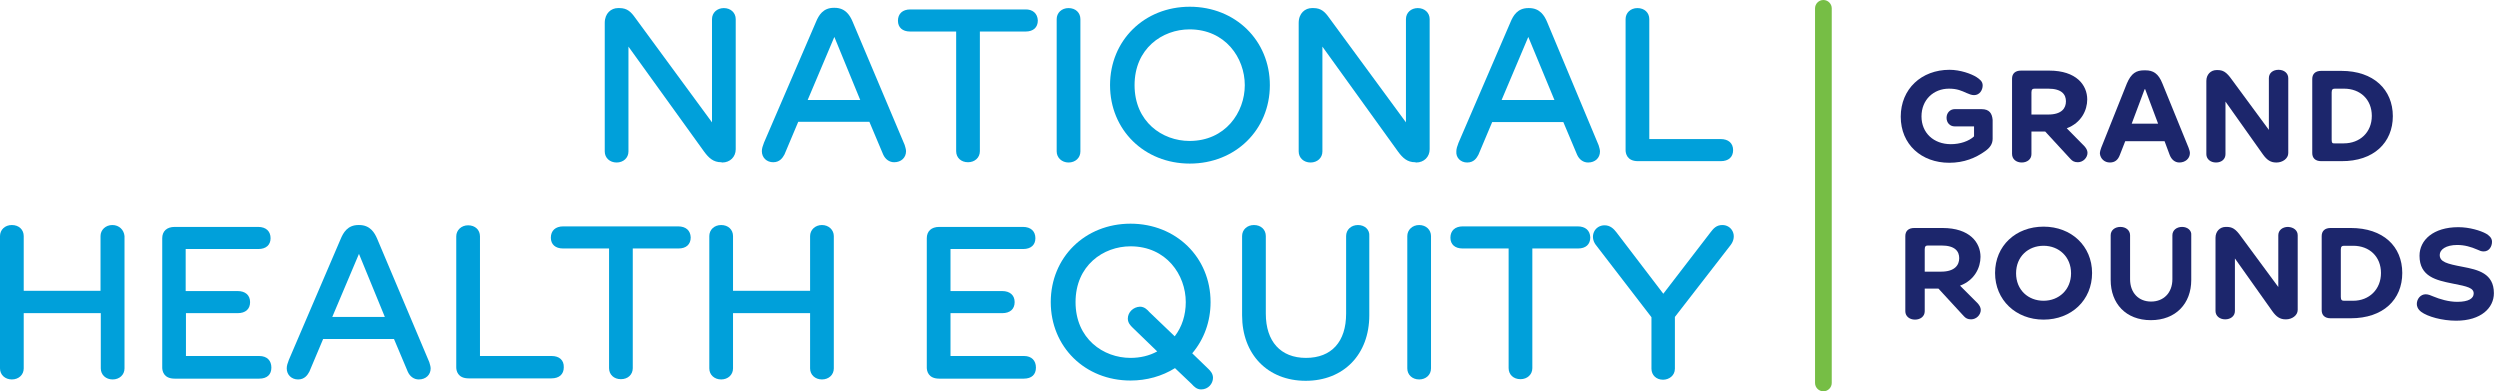 <?xml version="1.0" encoding="UTF-8"?>
<svg width="345px" height="54px" viewBox="0 0 345 54" version="1.1" xmlns="http://www.w3.org/2000/svg" xmlns:xlink="http://www.w3.org/1999/xlink">
    <title>Logo</title>
    <g id="Page-1" stroke="none" stroke-width="1" fill="none" fill-rule="evenodd">
        <g id="Homepage-V3" transform="translate(-255, -30)" fill-rule="nonzero">
            <g id="Logo" transform="translate(255, 30)">
                <path d="M251.628,0 C250.996,0 250.475,0.521 250.475,1.153 L250.475,52.847 C250.475,53.479 250.996,54 251.628,54 C252.26,54 252.781,53.479 252.781,52.847 L252.781,1.153 C252.781,0.521 252.26,0 251.628,0 Z" id="Path" fill="#76BE45"></path>
                <g id="Group" transform="translate(262.302, 9.632)" fill="#1C266C">
                    <path d="M11.157,5.43 L7.438,5.43 C6.843,5.43 6.322,5.913 6.322,6.62 C6.322,7.326 6.806,7.81 7.438,7.81 L10.116,7.81 L10.116,9.186 C9.409,9.855 8.182,10.264 6.917,10.264 C4.537,10.264 2.864,8.702 2.864,6.434 C2.864,4.128 4.537,2.603 6.657,2.603 C7.81,2.603 8.405,2.901 9.074,3.198 C9.446,3.347 9.744,3.496 10.116,3.496 C10.897,3.496 11.306,2.789 11.306,2.157 C11.306,1.599 10.897,1.302 10.45,1.004 C9.744,0.558 8.219,0 6.731,0 C2.864,0 0,2.64 0,6.471 C0,10.302 2.864,12.831 6.694,12.831 C8.74,12.831 10.339,12.161 11.64,11.231 C12.273,10.785 12.682,10.264 12.682,9.521 L12.682,6.917 C12.607,6.025 12.236,5.43 11.157,5.43 L11.157,5.43 Z" id="Path"></path>
                    <path d="M16.698,12.793 C17.442,12.793 18.037,12.347 18.037,11.64 L18.037,8.517 L19.934,8.517 L23.43,12.31 C23.69,12.607 23.988,12.756 24.434,12.756 C25.178,12.756 25.773,12.124 25.773,11.455 C25.773,11.12 25.587,10.822 25.364,10.562 L22.909,8.07 C24.917,7.326 25.736,5.579 25.736,4.091 C25.736,2.12 24.248,0.112 20.492,0.112 L16.587,0.112 C15.806,0.112 15.36,0.521 15.36,1.227 L15.36,11.603 C15.36,12.347 15.955,12.793 16.698,12.793 L16.698,12.793 Z M18.037,3.124 C18.037,2.715 18.186,2.603 18.483,2.603 L20.343,2.603 C22.24,2.603 22.798,3.421 22.798,4.351 C22.798,5.281 22.24,6.174 20.343,6.174 L18.037,6.174 L18.037,3.124 L18.037,3.124 Z" id="Shape"></path>
                    <path d="M30.236,11.752 L30.979,9.855 L36.409,9.855 L37.116,11.752 C37.376,12.421 37.86,12.793 38.455,12.793 C39.236,12.793 39.905,12.273 39.905,11.492 C39.905,11.306 39.831,11.045 39.719,10.748 L36.112,1.897 C35.554,0.483 34.81,0.074 33.769,0.074 L33.583,0.074 C32.504,0.074 31.798,0.483 31.202,1.897 L27.669,10.748 C27.558,11.045 27.483,11.306 27.483,11.566 C27.558,12.273 28.116,12.793 28.86,12.793 C29.529,12.793 29.975,12.459 30.236,11.752 L30.236,11.752 Z M33.657,2.678 L33.731,2.678 L35.517,7.438 L31.872,7.438 L33.657,2.678 L33.657,2.678 Z" id="Shape"></path>
                    <path d="M44.814,11.64 L44.814,4.388 L49.983,11.678 C50.541,12.459 51.062,12.793 51.806,12.793 L51.88,12.793 C52.661,12.793 53.479,12.273 53.479,11.492 L53.479,1.153 C53.479,0.483 52.921,0 52.14,0 C51.36,0 50.802,0.446 50.802,1.153 L50.802,8.293 L45.707,1.376 C44.926,0.26 44.442,0.037 43.698,0.037 L43.587,0.037 C42.769,0.037 42.174,0.669 42.174,1.525 L42.174,11.64 C42.174,12.31 42.731,12.793 43.512,12.793 C44.256,12.793 44.814,12.347 44.814,11.64 L44.814,11.64 Z" id="Path"></path>
                    <path d="M67.909,6.397 C67.909,2.752 65.269,0.149 60.806,0.149 L58.017,0.149 C57.236,0.149 56.789,0.558 56.789,1.264 L56.789,11.492 C56.789,12.161 57.198,12.607 58.017,12.607 L60.806,12.607 C65.269,12.645 67.909,10.041 67.909,6.397 Z M59.467,9.669 L59.467,3.124 C59.467,2.715 59.616,2.603 59.913,2.603 L61.178,2.603 C63.409,2.603 65.008,4.091 65.008,6.36 C65.008,8.628 63.372,10.153 61.14,10.153 L59.876,10.153 C59.579,10.19 59.467,10.079 59.467,9.669 L59.467,9.669 Z" id="Shape"></path>
                    <path d="M8.182,29.789 C10.19,29.045 11.008,27.298 11.008,25.81 C11.008,23.839 9.521,21.831 5.764,21.831 L1.86,21.831 C1.079,21.831 0.632,22.24 0.632,22.946 L0.632,33.322 C0.632,33.992 1.19,34.475 1.971,34.475 C2.715,34.475 3.31,34.029 3.31,33.322 L3.31,30.198 L5.207,30.198 L8.702,33.992 C8.963,34.289 9.26,34.438 9.707,34.438 C10.45,34.438 11.045,33.806 11.045,33.136 C11.045,32.802 10.86,32.504 10.636,32.244 L8.182,29.789 L8.182,29.789 Z M5.579,27.855 L3.31,27.855 L3.31,24.769 C3.31,24.36 3.459,24.248 3.756,24.248 L5.616,24.248 C7.512,24.248 8.07,25.066 8.07,25.996 C8.07,26.926 7.475,27.855 5.579,27.855 L5.579,27.855 Z" id="Shape"></path>
                    <path d="M19.711,21.645 C15.88,21.645 13.017,24.285 13.017,28.041 C13.017,31.76 15.88,34.475 19.711,34.475 C23.541,34.475 26.405,31.798 26.405,28.041 C26.405,24.322 23.541,21.645 19.711,21.645 Z M19.711,31.872 C17.591,31.872 15.917,30.384 15.917,28.079 C15.917,25.773 17.591,24.285 19.711,24.285 C21.831,24.285 23.504,25.81 23.504,28.079 C23.504,30.347 21.831,31.872 19.711,31.872 Z" id="Shape"></path>
                    <path d="M38.826,21.682 C38.083,21.682 37.488,22.128 37.488,22.835 L37.488,28.897 C37.488,30.793 36.26,31.983 34.55,31.983 C32.839,31.983 31.649,30.793 31.649,28.897 L31.649,22.835 C31.649,22.165 31.091,21.682 30.31,21.682 C29.566,21.682 28.971,22.128 28.971,22.835 L28.971,29.008 C28.971,32.244 31.054,34.55 34.512,34.55 C37.971,34.55 40.091,32.244 40.091,29.008 L40.091,22.835 C40.165,22.165 39.57,21.682 38.826,21.682 L38.826,21.682 Z" id="Path"></path>
                    <path d="M53.442,21.682 C52.698,21.682 52.103,22.128 52.103,22.835 L52.103,29.975 L46.971,23.021 C46.19,21.905 45.707,21.682 44.963,21.682 L44.851,21.682 C44.033,21.682 43.438,22.314 43.438,23.169 L43.438,33.285 C43.438,33.955 43.996,34.438 44.777,34.438 C45.521,34.438 46.116,33.992 46.116,33.285 L46.116,26.033 L51.285,33.322 C51.843,34.103 52.364,34.438 53.107,34.438 L53.182,34.438 C53.963,34.438 54.781,33.917 54.781,33.136 L54.781,22.835 C54.781,22.165 54.223,21.719 53.442,21.682 L53.442,21.682 Z" id="Path"></path>
                    <path d="M62.107,21.831 L59.318,21.831 C58.537,21.831 58.091,22.24 58.091,22.946 L58.091,33.174 C58.091,33.843 58.5,34.289 59.318,34.289 L62.107,34.289 C66.57,34.289 69.211,31.723 69.211,28.041 C69.211,24.36 66.57,21.831 62.107,21.831 Z M62.442,31.872 L61.178,31.872 C60.88,31.872 60.731,31.76 60.731,31.351 L60.731,24.806 C60.731,24.397 60.88,24.285 61.178,24.285 L62.442,24.285 C64.674,24.285 66.273,25.773 66.273,28.041 C66.273,30.31 64.636,31.872 62.442,31.872 L62.442,31.872 Z" id="Shape"></path>
                    <path d="M77.541,27.186 C75.384,26.777 74.38,26.517 74.38,25.55 C74.38,24.806 75.236,24.174 76.798,24.174 C77.802,24.174 78.694,24.434 79.55,24.806 C79.884,24.955 80.107,25.066 80.442,25.066 C81.223,25.066 81.595,24.36 81.595,23.727 C81.595,23.169 81.149,22.835 80.777,22.612 C80.033,22.202 78.508,21.719 76.946,21.719 C73.488,21.719 71.591,23.504 71.591,25.661 C71.591,28.562 73.934,29.045 76.128,29.492 C78.285,29.901 79.066,30.124 79.066,30.868 C79.066,31.537 78.397,32.021 76.798,32.021 C75.607,32.021 74.38,31.649 73.488,31.277 C73.153,31.128 72.781,30.979 72.446,30.979 C71.74,30.979 71.219,31.612 71.219,32.318 C71.219,32.616 71.331,33.025 71.814,33.397 C72.707,34.066 74.715,34.624 76.649,34.624 C80.107,34.624 81.855,32.839 81.855,30.831 C81.855,28.079 79.661,27.595 77.541,27.186 L77.541,27.186 Z" id="Path"></path>
                </g>
                <g id="Group" transform="translate(0, 0.93)" fill="#00A0DA">
                    <path d="M99.669,21.496 C100.748,21.496 101.529,20.715 101.529,19.674 L101.529,1.711 C101.529,0.818 100.822,0.186 99.893,0.186 C98.963,0.186 98.256,0.818 98.256,1.711 L98.256,15.955 L87.657,1.525 C87.099,0.744 86.579,0.186 85.5,0.186 L85.277,0.186 C84.347,0.186 83.455,0.893 83.455,2.231 L83.455,19.971 C83.455,20.864 84.161,21.496 85.091,21.496 C86.021,21.496 86.727,20.864 86.727,19.971 L86.727,5.504 L97.178,20.008 C97.81,20.864 98.442,21.459 99.521,21.459 L99.669,21.496 L99.669,21.496 Z" id="Path"></path>
                    <path d="M117.669,2.083 C117.298,1.19 116.665,0.149 115.178,0.149 L115.066,0.149 C113.579,0.149 112.983,1.19 112.612,2.083 L105.434,18.744 C105.248,19.227 105.136,19.562 105.136,19.934 C105.136,20.826 105.806,21.459 106.698,21.459 C107.591,21.459 108,20.864 108.26,20.38 L110.157,15.88 L119.975,15.88 L121.872,20.38 C122.169,21.05 122.727,21.459 123.397,21.459 C124.364,21.459 125.033,20.826 125.033,19.934 C125.033,19.674 124.921,19.339 124.847,19.079 L117.669,2.083 L117.669,2.083 Z M118.711,12.868 L111.459,12.868 L115.14,4.165 L118.711,12.868 L118.711,12.868 Z" id="Shape"></path>
                    <path d="M141.471,0.372 L125.628,0.372 C124.55,0.372 123.917,0.967 123.917,1.934 C123.917,2.864 124.55,3.421 125.591,3.421 L131.95,3.421 L131.95,19.934 C131.95,20.826 132.62,21.459 133.587,21.459 C134.517,21.459 135.223,20.826 135.223,19.934 L135.223,3.421 L141.545,3.421 C142.587,3.421 143.219,2.864 143.219,1.897 C143.182,0.93 142.512,0.335 141.471,0.372 L141.471,0.372 Z" id="Path"></path>
                    <path d="M147.459,21.496 C148.388,21.496 149.095,20.864 149.095,19.971 L149.095,1.711 C149.095,0.818 148.426,0.186 147.459,0.186 C146.492,0.186 145.822,0.855 145.822,1.711 L145.822,19.971 C145.822,20.826 146.529,21.496 147.459,21.496 Z" id="Path"></path>
                    <path d="M164.194,21.645 C170.479,21.645 175.24,16.996 175.24,10.822 C175.24,4.649 170.479,0 164.194,0 C157.909,0 153.186,4.649 153.186,10.822 C153.186,16.996 157.909,21.645 164.194,21.645 Z M156.57,10.822 C156.57,5.764 160.401,3.124 164.157,3.124 C169.103,3.124 171.781,7.066 171.781,10.822 C171.781,14.579 169.103,18.521 164.157,18.521 C160.401,18.521 156.57,15.88 156.57,10.822 Z" id="Shape"></path>
                    <path d="M195.434,21.496 C196.512,21.496 197.293,20.715 197.293,19.674 L197.293,1.711 C197.293,0.818 196.587,0.186 195.657,0.186 C194.727,0.186 194.021,0.818 194.021,1.711 L194.021,15.955 L183.421,1.525 C182.864,0.744 182.343,0.186 181.264,0.186 L181.041,0.186 C180.112,0.186 179.219,0.893 179.219,2.231 L179.219,19.971 C179.219,20.864 179.926,21.496 180.855,21.496 C181.785,21.496 182.492,20.864 182.492,19.971 L182.492,5.504 L192.942,20.008 C193.574,20.864 194.207,21.459 195.285,21.459 L195.434,21.496 L195.434,21.496 Z" id="Path"></path>
                    <path d="M202.463,21.496 C203.393,21.496 203.764,20.901 204.025,20.417 L205.921,15.917 L215.74,15.917 L217.636,20.417 C217.934,21.087 218.492,21.496 219.161,21.496 C220.128,21.496 220.798,20.864 220.798,19.971 C220.798,19.711 220.686,19.376 220.612,19.116 L213.508,2.12 C213.136,1.227 212.504,0.186 211.017,0.186 L210.905,0.186 C209.417,0.186 208.822,1.227 208.45,2.12 L201.273,18.781 C201.087,19.264 200.975,19.599 200.975,19.971 C200.901,20.826 201.57,21.496 202.463,21.496 L202.463,21.496 Z M207.223,12.868 L210.905,4.165 L214.512,12.868 L207.223,12.868 L207.223,12.868 Z" id="Shape"></path>
                    <path d="M226.041,21.31 L237.459,21.31 C238.537,21.31 239.169,20.752 239.169,19.785 C239.169,18.818 238.5,18.26 237.459,18.26 L227.678,18.26 C227.64,18.26 227.603,18.26 227.603,18.26 C227.603,18.26 227.603,18.223 227.603,18.186 L227.603,1.711 C227.603,0.818 226.934,0.186 225.967,0.186 C225,0.186 224.331,0.855 224.331,1.711 L224.331,19.785 C224.331,20.231 224.517,21.31 226.041,21.31 Z" id="Path"></path>
                    <path d="M15.508,30.124 C14.579,30.124 13.872,30.793 13.872,31.649 L13.872,39.198 L3.273,39.198 L3.273,31.649 C3.273,30.756 2.603,30.124 1.636,30.124 C0.669,30.124 0,30.793 0,31.649 L0,49.909 C0,50.802 0.707,51.434 1.636,51.434 C2.566,51.434 3.273,50.802 3.273,49.909 L3.273,42.285 L13.909,42.285 L13.909,49.909 C13.909,50.802 14.616,51.434 15.545,51.434 C16.475,51.434 17.182,50.802 17.182,49.909 L17.182,31.649 C17.107,30.793 16.438,30.124 15.508,30.124 Z" id="Path"></path>
                    <path d="M35.777,48.198 L25.736,48.198 C25.698,48.198 25.661,48.198 25.661,48.198 C25.661,48.198 25.661,48.161 25.661,48.124 L25.661,42.285 L32.802,42.285 C33.88,42.285 34.512,41.727 34.512,40.76 C34.512,39.793 33.843,39.236 32.802,39.236 L25.624,39.236 L25.624,33.508 C25.624,33.471 25.624,33.434 25.624,33.434 C25.624,33.434 25.661,33.434 25.698,33.434 L35.665,33.434 C36.707,33.434 37.339,32.876 37.339,31.946 C37.339,30.979 36.707,30.384 35.628,30.384 L24.099,30.384 C23.021,30.384 22.388,30.979 22.388,31.946 L22.388,49.798 C22.388,50.244 22.574,51.322 24.099,51.322 L35.777,51.322 C36.855,51.322 37.45,50.764 37.45,49.798 C37.45,48.831 36.855,48.198 35.777,48.198 L35.777,48.198 Z" id="Path"></path>
                    <path d="M52.066,32.058 C51.694,31.165 51.062,30.124 49.574,30.124 L49.463,30.124 C47.975,30.124 47.38,31.165 47.008,32.058 L39.868,48.719 C39.682,49.202 39.57,49.537 39.57,49.909 C39.57,50.802 40.24,51.434 41.132,51.434 C42.025,51.434 42.434,50.839 42.694,50.355 L44.591,45.855 L54.372,45.855 L56.269,50.355 C56.566,51.025 57.124,51.434 57.793,51.434 C58.76,51.434 59.43,50.802 59.43,49.909 C59.43,49.649 59.318,49.314 59.244,49.054 L52.066,32.058 L52.066,32.058 Z M53.107,42.806 L45.855,42.806 L49.537,34.103 L53.107,42.806 L53.107,42.806 Z" id="Shape"></path>
                    <path d="M76.128,48.198 L66.31,48.198 C66.273,48.198 66.236,48.198 66.236,48.198 C66.236,48.198 66.236,48.161 66.236,48.124 L66.236,31.686 C66.236,30.793 65.566,30.161 64.599,30.161 C63.669,30.161 62.963,30.831 62.963,31.686 L62.963,49.76 C62.963,50.207 63.149,51.285 64.674,51.285 L76.091,51.285 C77.169,51.285 77.802,50.727 77.802,49.76 C77.839,48.756 77.169,48.198 76.128,48.198 L76.128,48.198 Z" id="Path"></path>
                    <path d="M93.57,30.31 L77.727,30.31 C76.649,30.31 76.017,30.905 76.017,31.872 C76.017,32.802 76.649,33.36 77.69,33.36 L84.05,33.36 L84.05,49.872 C84.05,50.764 84.719,51.397 85.686,51.397 C86.653,51.397 87.322,50.764 87.322,49.872 L87.322,33.36 L93.645,33.36 C94.686,33.36 95.318,32.802 95.318,31.835 C95.281,30.868 94.649,30.31 93.57,30.31 L93.57,30.31 Z" id="Path"></path>
                    <path d="M113.43,30.124 C112.5,30.124 111.793,30.793 111.793,31.649 L111.793,39.198 L101.157,39.198 L101.157,31.649 C101.157,30.756 100.488,30.124 99.521,30.124 C98.554,30.124 97.884,30.793 97.884,31.649 L97.884,49.909 C97.884,50.802 98.591,51.434 99.521,51.434 C100.45,51.434 101.157,50.802 101.157,49.909 L101.157,42.285 L111.793,42.285 L111.793,49.909 C111.793,50.802 112.5,51.434 113.43,51.434 C114.36,51.434 115.066,50.802 115.066,49.909 L115.066,31.649 C115.066,30.793 114.36,30.124 113.43,30.124 Z" id="Path"></path>
                    <path d="M141.322,48.198 L131.244,48.198 C131.207,48.198 131.169,48.198 131.169,48.198 C131.169,48.198 131.169,48.161 131.169,48.124 L131.169,42.285 L138.31,42.285 C139.388,42.285 140.021,41.727 140.021,40.76 C140.021,39.793 139.351,39.236 138.31,39.236 L131.169,39.236 L131.169,33.508 C131.169,33.471 131.169,33.434 131.169,33.434 C131.169,33.434 131.207,33.434 131.244,33.434 L141.211,33.434 C142.252,33.434 142.884,32.876 142.884,31.946 C142.884,30.979 142.252,30.384 141.174,30.384 L129.607,30.384 C128.529,30.384 127.897,30.979 127.897,31.946 L127.897,49.798 C127.897,50.244 128.083,51.322 129.607,51.322 L141.285,51.322 C142.364,51.322 142.959,50.764 142.959,49.798 C142.959,48.831 142.364,48.198 141.322,48.198 L141.322,48.198 Z" id="Path"></path>
                    <path d="M166.76,49.983 L164.529,47.826 C166.165,45.893 167.058,43.438 167.058,40.76 C167.058,34.587 162.298,29.938 156.012,29.938 C149.727,29.938 145.004,34.587 145.004,40.76 C145.004,46.934 149.727,51.583 156.012,51.583 C158.244,51.583 160.364,50.988 162.149,49.872 L164.455,52.066 C164.789,52.438 165.161,52.81 165.756,52.81 C166.76,52.81 167.393,51.992 167.393,51.211 C167.393,50.616 167.021,50.244 166.76,49.983 L166.76,49.983 Z M155.64,43.029 C155.64,43.624 156.012,43.996 156.273,44.256 L159.694,47.566 C158.616,48.161 157.351,48.459 156.012,48.459 C152.256,48.459 148.426,45.818 148.426,40.76 C148.426,35.702 152.256,33.062 156.012,33.062 C160.959,33.062 163.636,37.004 163.636,40.76 C163.636,42.545 163.116,44.182 162.112,45.483 L158.616,42.136 C158.355,41.839 157.946,41.393 157.314,41.393 C156.384,41.43 155.64,42.174 155.64,43.029 L155.64,43.029 Z" id="Shape"></path>
                    <path d="M187.401,30.124 C186.471,30.124 185.764,30.756 185.764,31.649 L185.764,42.36 C185.764,46.227 183.756,48.459 180.223,48.459 C176.727,48.459 174.682,46.19 174.682,42.36 L174.682,31.649 C174.682,30.756 174.012,30.124 173.045,30.124 C172.116,30.124 171.409,30.756 171.409,31.649 L171.409,42.583 C171.409,47.975 174.942,51.62 180.186,51.62 C185.43,51.62 188.963,47.975 188.963,42.583 L188.963,31.649 C189.037,30.793 188.368,30.124 187.401,30.124 L187.401,30.124 Z" id="Path"></path>
                    <path d="M195.843,30.124 C194.913,30.124 194.207,30.793 194.207,31.649 L194.207,49.909 C194.207,50.802 194.913,51.434 195.843,51.434 C196.773,51.434 197.479,50.802 197.479,49.909 L197.479,31.649 C197.479,30.793 196.81,30.124 195.843,30.124 Z" id="Path"></path>
                    <path d="M217.711,30.31 L201.868,30.31 C200.789,30.31 200.157,30.905 200.157,31.872 C200.157,32.802 200.789,33.36 201.831,33.36 L208.19,33.36 L208.19,49.872 C208.19,50.764 208.86,51.397 209.826,51.397 C210.756,51.397 211.463,50.764 211.463,49.872 L211.463,33.36 L217.785,33.36 C218.826,33.36 219.459,32.802 219.459,31.835 C219.421,30.868 218.789,30.31 217.711,30.31 L217.711,30.31 Z" id="Path"></path>
                    <path d="M239.095,30.979 C238.835,30.459 238.314,30.124 237.682,30.124 C236.864,30.124 236.455,30.607 236.083,31.091 L229.537,39.607 L223.066,31.128 C222.694,30.645 222.211,30.161 221.43,30.161 C220.798,30.161 220.24,30.496 219.979,31.054 C219.719,31.612 219.793,32.281 220.202,32.839 L227.901,42.843 L227.901,49.946 C227.901,50.839 228.57,51.471 229.5,51.471 C230.318,51.471 231.136,50.913 231.136,49.946 L231.136,42.806 L238.835,32.876 C239.281,32.281 239.393,31.574 239.095,30.979 L239.095,30.979 Z" id="Path"></path>
                </g>
            </g>
        </g>
    </g>
</svg>